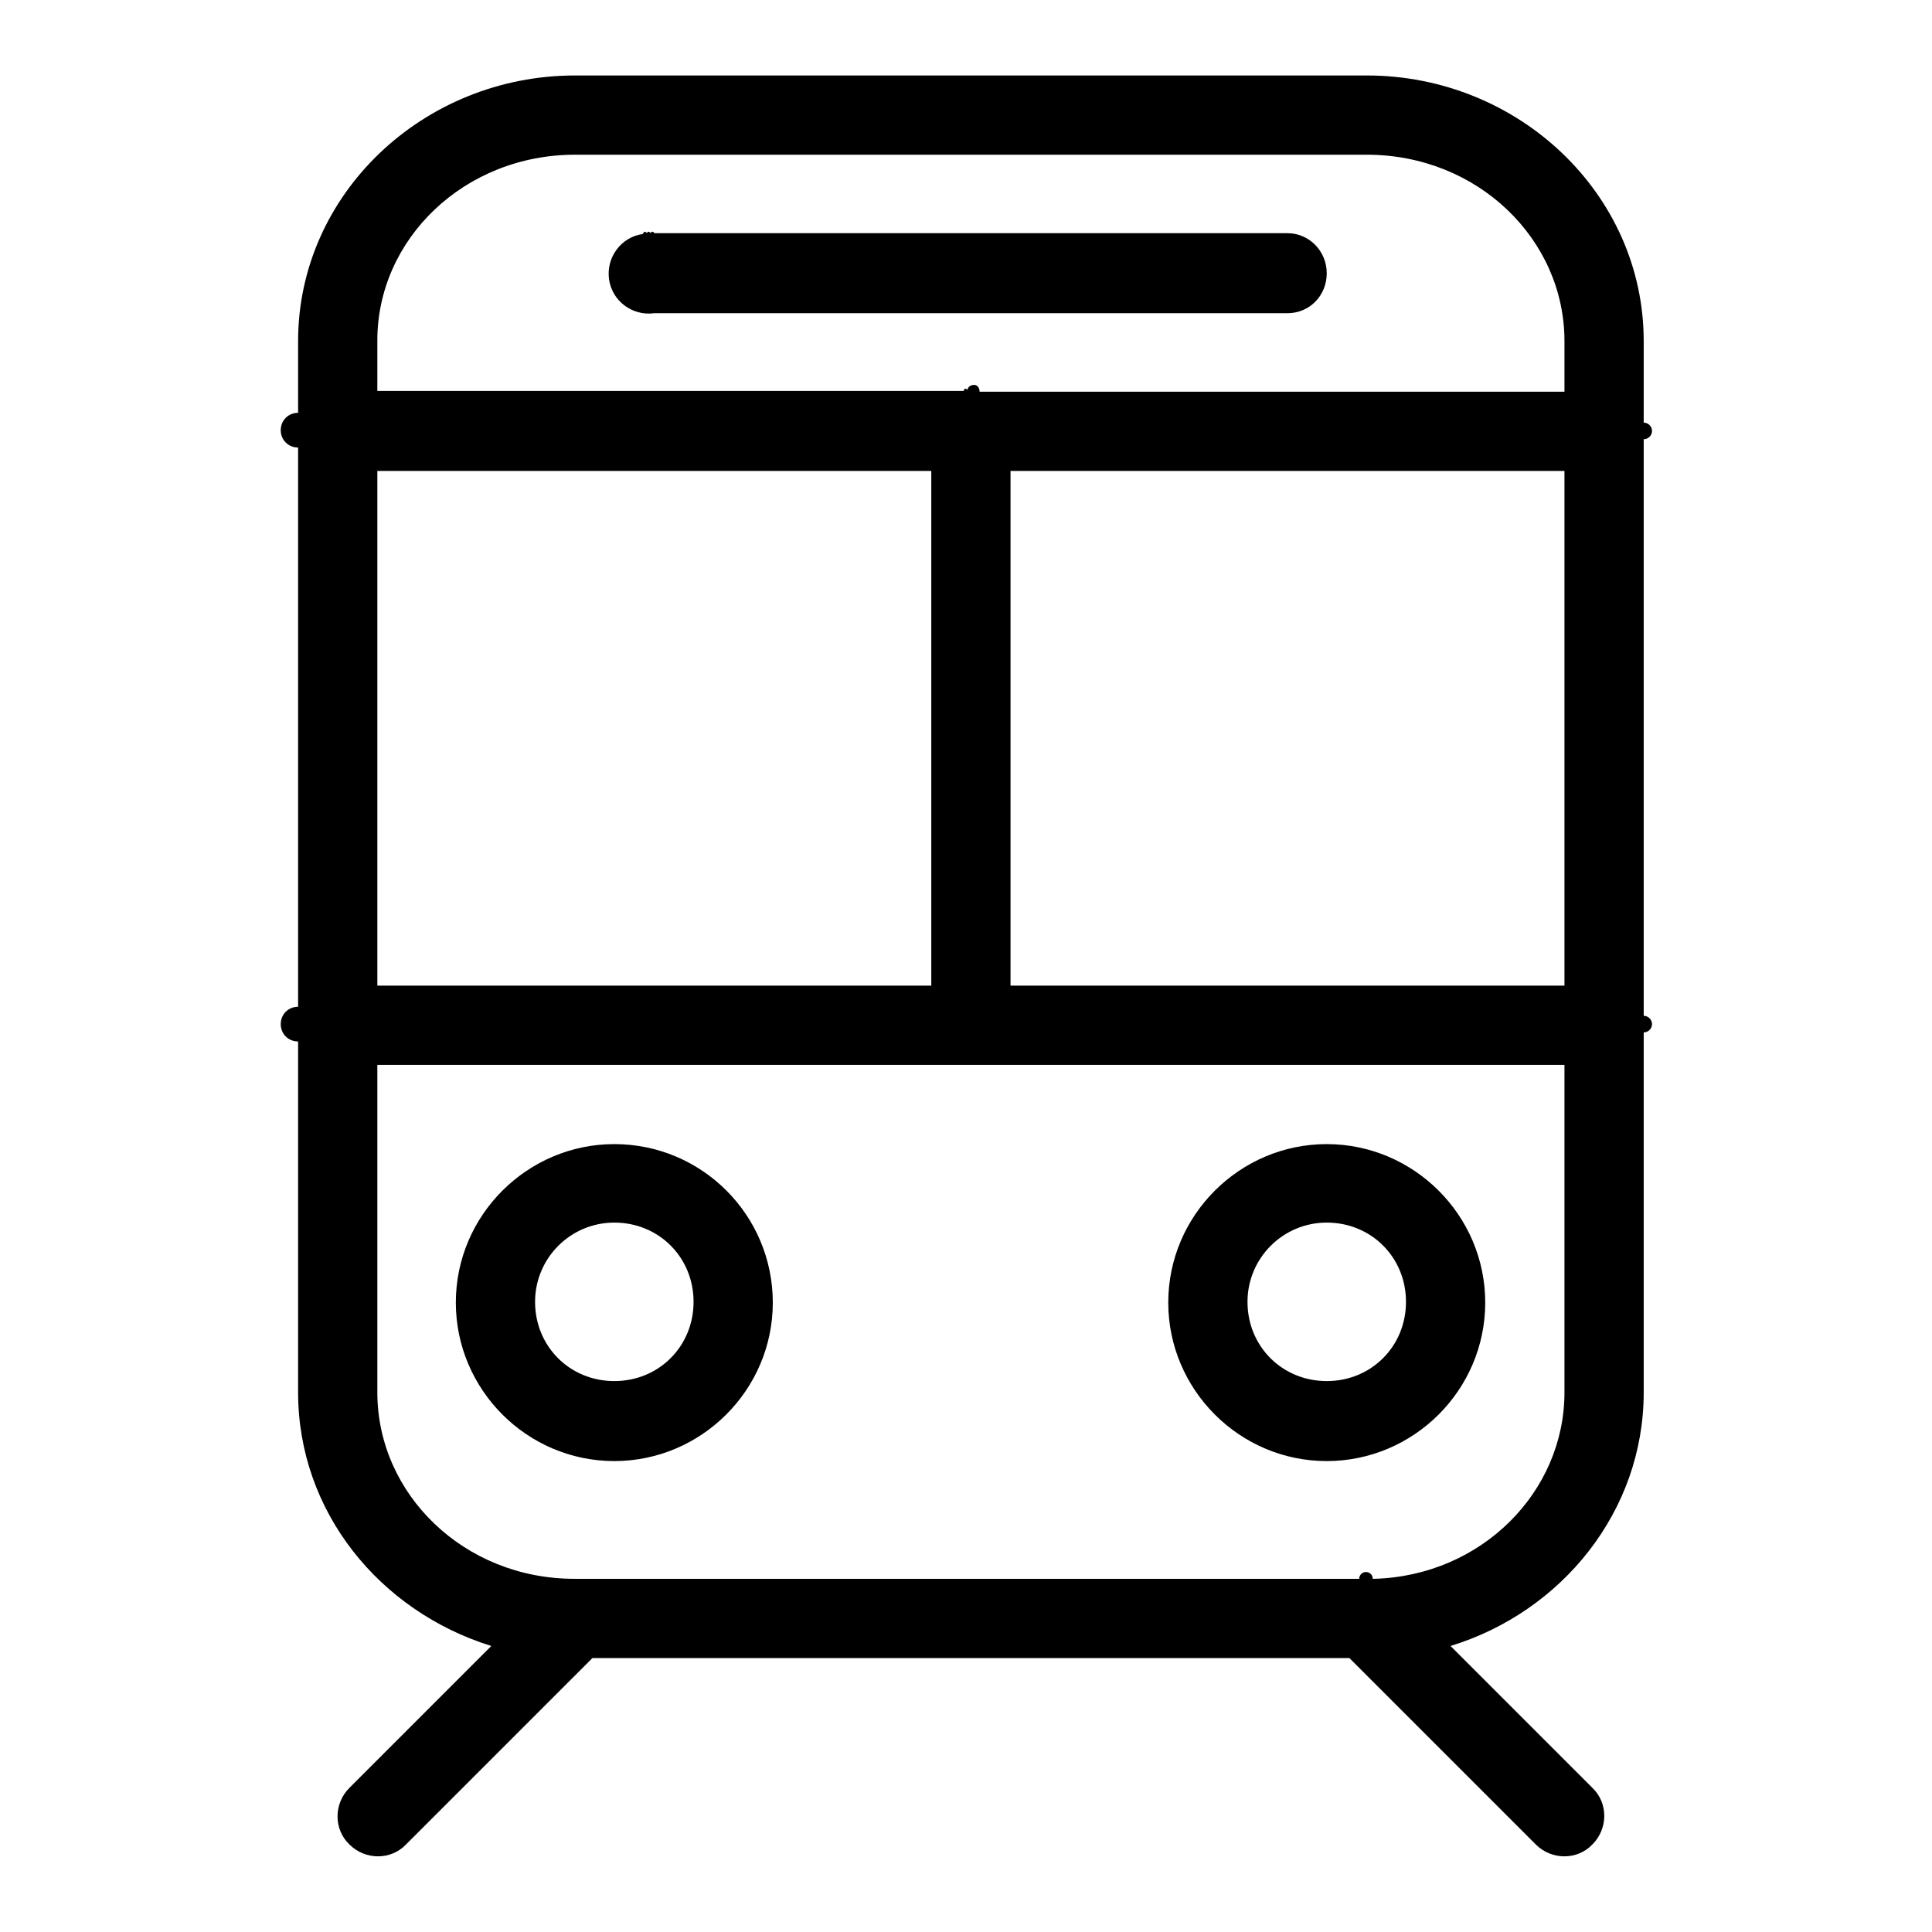 <?xml version="1.0" encoding="utf-8"?>
<!-- Svg Vector Icons : http://www.onlinewebfonts.com/icon -->
<!DOCTYPE svg PUBLIC "-//W3C//DTD SVG 1.1//EN" "http://www.w3.org/Graphics/SVG/1.1/DTD/svg11.dtd">
<svg version="1.1" xmlns="http://www.w3.org/2000/svg" xmlns:xlink="http://www.w3.org/1999/xlink" x="0px" y="0px" viewBox="0 0 256 256" enable-background="new 0 0 256 256" xml:space="preserve">
<g><g><path fill="#000000" d="M76.2,10c-20.1,0-36.7,15.7-36.7,35.2v9.5c-1.3,0-2.3,1-2.3,2.3c0,1.3,1,2.3,2.3,2.3v74.1c-1.3,0-2.3,1-2.3,2.3c0,1.3,1,2.3,2.3,2.3v46.5c0,15.8,10.8,29,25.6,33.6l-18.8,18.8c-2.1,2.1-2.1,5.5,0,7.5c2.1,2.1,5.5,2.1,7.5,0l0,0l24.7-24.7h100.3l24.7,24.7c2.1,2.1,5.5,2.1,7.5,0c2.1-2.1,2.1-5.5,0-7.5l0,0l-18.8-18.8c14.7-4.5,25.6-17.8,25.6-33.6v-47.7c0.6,0,1.1-0.5,1.1-1.1c0-0.6-0.5-1.1-1.1-1.1V58.2c0.6,0,1.1-0.5,1.1-1.1c0-0.6-0.5-1.1-1.1-1.1V45.2c0-19.5-16.6-35.2-36.7-35.2H76.2z M76.2,20.5h104.9c14.7,0,26.2,11.2,26.2,24.7v6.7h-77.5c0-0.5-0.3-0.9-0.7-0.9c-0.5,0-0.9,0.3-0.9,0.7c0-0.1-0.2-0.2-0.3-0.2c-0.1,0-0.2,0.2-0.2,0.3H50v-6.7C50,31.7,61.5,20.5,76.2,20.5z M85.2,31c-2.9,0.4-4.9,3.1-4.5,6c0.4,2.9,3.1,4.9,6,4.5h83.9c2.9,0,5.2-2.3,5.2-5.3c0-2.9-2.3-5.3-5.2-5.3H86.7c0-0.1-0.2-0.2-0.3-0.2c-0.1,0-0.1,0.1-0.2,0.2c0-0.1-0.2-0.2-0.3-0.2c-0.1,0-0.1,0.1-0.2,0.2c0-0.1-0.2-0.2-0.3-0.2C85.3,30.8,85.2,30.9,85.2,31z M50,62.4h73.4v68.2H50V62.4z M133.9,62.4h73.4v68.2h-73.4V62.4z M50,141.1h157.3v43.4c0,13.2-11,24.3-25.2,24.7c0,0-0.1,0-0.2,0c0-0.5-0.4-0.9-0.9-0.9c-0.5,0-0.9,0.4-0.9,0.9h-0.2H76.3c0,0-0.1,0-0.2,0C61.5,209.2,50,198,50,184.5V141.1z M81.4,151.6c-11.5,0-21,9.4-21,21c0,11.5,9.4,21,21,21c11.5,0,21-9.4,21-21C102.4,161,93,151.6,81.4,151.6z M175.8,151.6c-11.5,0-21,9.4-21,21c0,11.5,9.4,21,21,21c11.5,0,21-9.4,21-21C196.8,161,187.3,151.6,175.8,151.6z M81.4,162c5.9,0,10.5,4.6,10.5,10.5c0,5.9-4.6,10.5-10.5,10.5s-10.5-4.6-10.5-10.5C70.9,166.7,75.6,162,81.4,162z M175.8,162c5.9,0,10.5,4.6,10.5,10.5c0,5.9-4.6,10.5-10.5,10.5c-5.9,0-10.5-4.6-10.5-10.5C165.3,166.7,170,162,175.8,162z"/></g></g>
</svg>